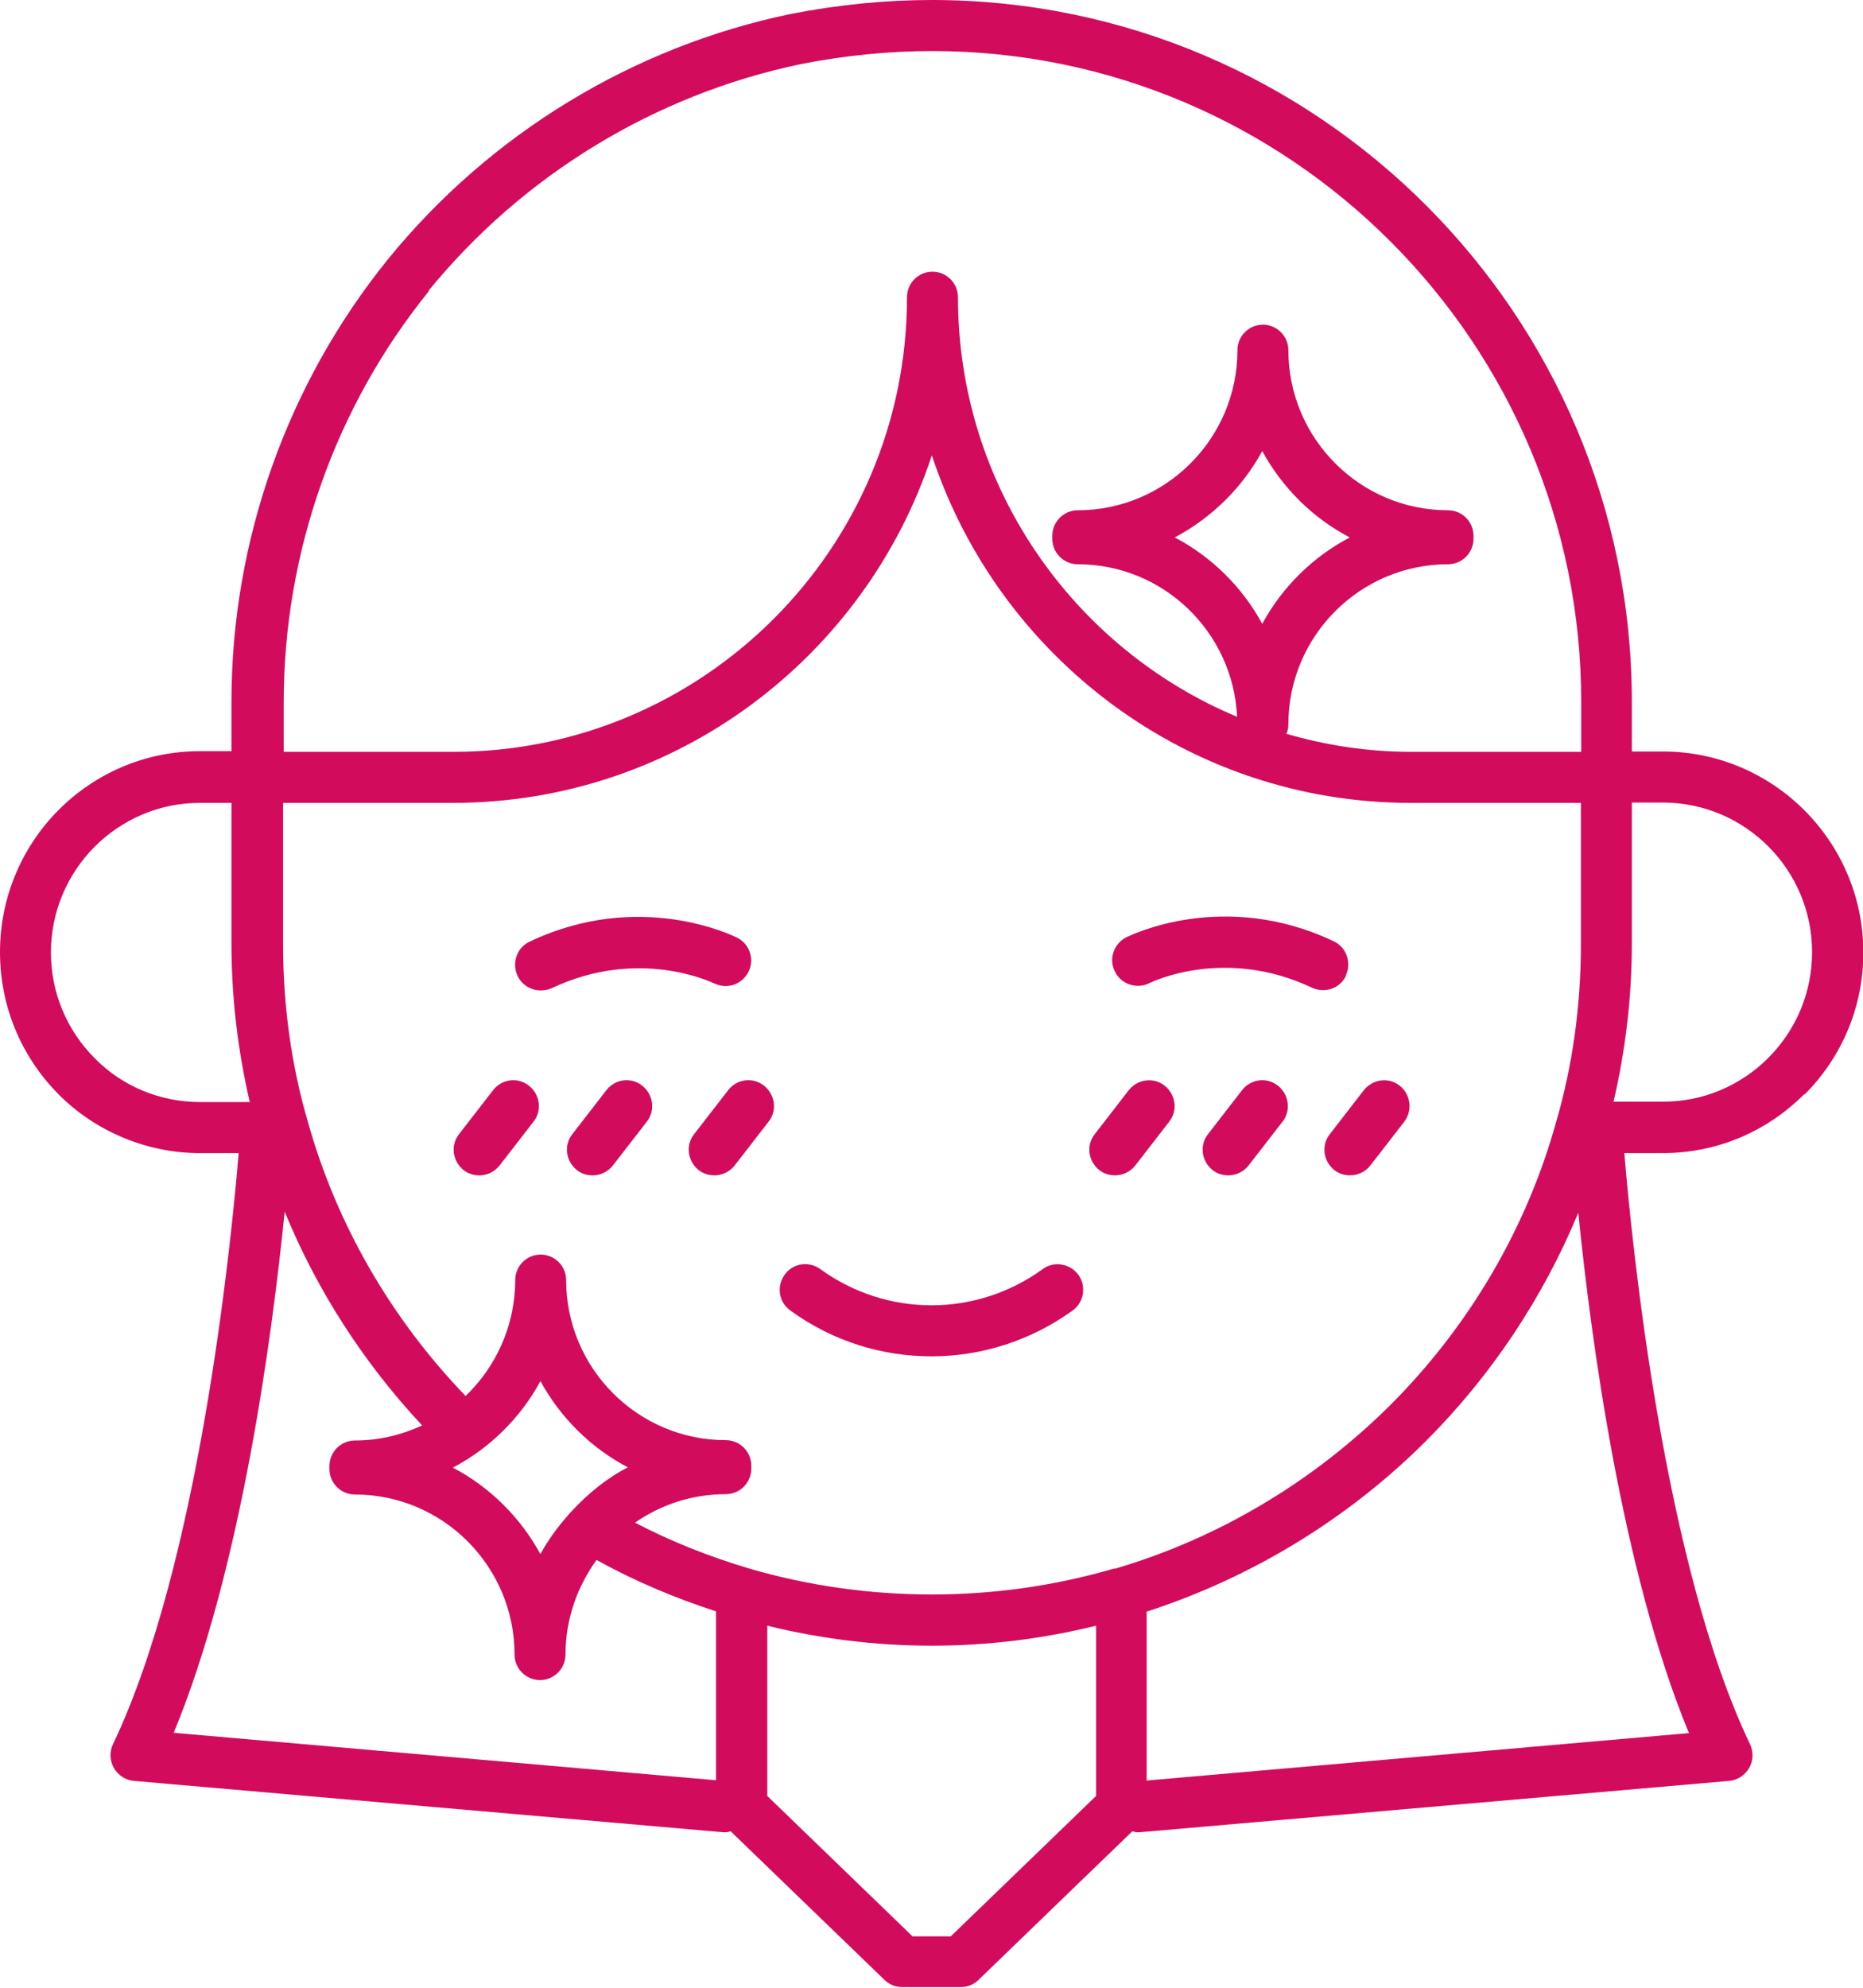 <svg xmlns="http://www.w3.org/2000/svg" fill="none" viewBox="0 0 60 64" height="64" width="60">
<g clip-path="url(#clip0_267_1040)">
<path fill="#D30B5D" d="M43.344 31.404C43.533 30.994 43.365 30.498 42.955 30.308C39.411 28.622 36.393 30.119 36.267 30.182C35.867 30.393 35.699 30.878 35.91 31.289C36.109 31.689 36.604 31.858 37.014 31.657C37.108 31.605 39.464 30.477 42.261 31.805C42.376 31.858 42.492 31.879 42.618 31.879C42.923 31.879 43.218 31.71 43.354 31.404H43.344Z"></path>
<path fill="#D30B5D" d="M22.997 31.658C23.407 31.868 23.891 31.7 24.101 31.299C24.311 30.888 24.143 30.393 23.743 30.193C23.617 30.13 20.599 28.633 17.056 30.319C16.646 30.509 16.477 31.004 16.667 31.415C16.803 31.71 17.098 31.889 17.413 31.889C17.529 31.889 17.655 31.868 17.771 31.816C20.557 30.498 22.902 31.615 23.007 31.668L22.997 31.658Z"></path>
<path fill="#D30B5D" d="M58.118 35.241C59.337 34.018 60.011 32.395 60.011 30.667C60.011 27.105 57.119 24.196 53.554 24.196H52.555V22.594C52.555 10.138 42.44 0 30.011 0C28.528 0 27.003 0.148 25.447 0.453C20.389 1.507 15.794 4.3 12.513 8.325C9.253 12.341 7.455 17.41 7.455 22.584V24.186H6.435C2.881 24.186 0 27.084 0 30.656C0 32.385 0.673 34.008 1.882 35.23C3.07 36.431 4.732 37.127 6.435 37.127H7.687C7.434 40.162 6.404 50.374 3.638 56.159C3.523 56.402 3.533 56.686 3.67 56.929C3.807 57.161 4.048 57.319 4.311 57.34L23.302 58.994C23.302 58.994 23.354 58.994 23.375 58.994C23.428 58.994 23.48 58.973 23.533 58.963L28.486 63.747C28.633 63.895 28.843 63.979 29.054 63.979H30.946C31.157 63.979 31.367 63.895 31.514 63.747L36.467 58.963C36.52 58.973 36.572 58.994 36.625 58.994C36.646 58.994 36.677 58.994 36.698 58.994L55.689 57.34C55.952 57.319 56.194 57.161 56.33 56.929C56.467 56.697 56.477 56.412 56.362 56.159C53.596 50.384 52.566 40.162 52.313 37.127H53.554C55.268 37.127 56.888 36.453 58.107 35.23L58.118 35.241ZM53.554 25.84C56.204 25.84 58.36 28.001 58.36 30.656C58.36 31.942 57.855 33.154 56.951 34.06C56.046 34.967 54.837 35.472 53.554 35.472H51.966C52.345 33.839 52.555 32.132 52.555 30.393V25.84H53.554ZM35.889 50.5C32.082 51.617 27.939 51.617 24.122 50.5C22.85 50.121 21.619 49.636 20.452 49.025C21.283 48.445 22.292 48.108 23.375 48.108C23.828 48.108 24.196 47.739 24.196 47.286V47.191C24.196 46.738 23.828 46.369 23.375 46.369C20.536 46.369 18.233 44.051 18.233 41.216C18.233 40.763 17.865 40.394 17.413 40.394C16.961 40.394 16.593 40.763 16.593 41.216C16.593 42.681 15.973 44.009 14.995 44.947C12.597 42.459 10.831 39.414 9.905 36.084C9.38 34.282 9.117 32.364 9.117 30.403V25.851H14.585C21.777 25.851 27.876 21.151 30.011 14.659C32.156 21.151 38.255 25.851 45.436 25.851H50.915V30.403C50.915 32.364 50.652 34.282 50.126 36.094C49.18 39.519 47.34 42.67 44.795 45.221C42.313 47.697 39.243 49.531 35.899 50.511L35.889 50.5ZM17.403 44.462C18.044 45.642 19.033 46.622 20.221 47.244C19.527 47.602 18.927 48.097 18.402 48.667C18.37 48.698 18.339 48.73 18.307 48.772C17.96 49.162 17.655 49.583 17.403 50.037C16.761 48.856 15.773 47.876 14.585 47.254C15.783 46.622 16.761 45.653 17.403 44.472V44.462ZM13.796 9.369C16.835 5.638 21.094 3.046 25.783 2.066C27.224 1.781 28.643 1.644 30.021 1.644C41.546 1.644 50.925 11.044 50.925 22.594V24.207H45.447C44.048 24.207 42.702 23.996 41.43 23.627C41.472 23.532 41.493 23.438 41.493 23.322C41.493 20.476 43.806 18.168 46.635 18.168C47.087 18.168 47.455 17.799 47.455 17.346V17.251C47.455 16.798 47.087 16.429 46.635 16.429C43.796 16.429 41.493 14.111 41.493 11.276C41.493 10.823 41.125 10.454 40.673 10.454C40.221 10.454 39.853 10.823 39.853 11.276C39.853 14.121 37.539 16.429 34.711 16.429C34.259 16.429 33.891 16.798 33.891 17.251V17.346C33.891 17.799 34.259 18.168 34.711 18.168C37.466 18.168 39.716 20.35 39.842 23.079C34.574 20.877 30.862 15.66 30.852 9.59V9.569C30.852 9.116 30.484 8.747 30.032 8.747C29.579 8.747 29.211 9.116 29.211 9.569V9.59C29.201 17.652 22.65 24.207 14.606 24.207H9.138V22.594C9.138 17.789 10.799 13.089 13.817 9.369H13.796ZM40.652 20.086C40.011 18.906 39.022 17.926 37.834 17.304C39.022 16.672 40.011 15.702 40.652 14.522C41.293 15.702 42.282 16.682 43.47 17.304C42.271 17.936 41.293 18.906 40.652 20.086ZM3.049 34.071C2.145 33.164 1.64 31.953 1.64 30.667C1.64 28.011 3.796 25.851 6.435 25.851H7.455V30.403C7.455 32.142 7.666 33.849 8.044 35.483H6.435C5.163 35.483 3.933 34.977 3.049 34.071ZM9.169 39.013C10.21 41.553 11.714 43.882 13.596 45.895C12.934 46.201 12.208 46.38 11.43 46.38C10.978 46.38 10.61 46.749 10.61 47.202V47.297C10.61 47.75 10.978 48.119 11.43 48.119C14.269 48.119 16.572 50.437 16.572 53.272C16.572 53.725 16.94 54.094 17.392 54.094C17.844 54.094 18.212 53.725 18.212 53.272C18.212 52.134 18.591 51.09 19.211 50.226C20.431 50.901 21.724 51.449 23.06 51.881V57.319L5.594 55.791C7.771 50.542 8.77 42.976 9.169 39.003V39.013ZM30.62 62.346H29.39L24.711 57.825V52.344C26.435 52.766 28.212 52.987 30.011 52.987C31.809 52.987 33.575 52.766 35.3 52.344V57.825L30.62 62.346ZM36.929 57.329V51.891C40.305 50.795 43.417 48.909 45.941 46.38C48.044 44.272 49.706 41.764 50.831 39.045C51.23 43.029 52.229 50.574 54.395 55.801L36.929 57.329Z"></path>
<path fill="#D30B5D" d="M33.586 40.858C31.441 42.417 28.559 42.417 26.414 40.858C26.046 40.594 25.531 40.668 25.268 41.047C25.005 41.416 25.079 41.932 25.457 42.196C26.814 43.187 28.412 43.671 30 43.671C31.588 43.671 33.186 43.176 34.543 42.196C34.911 41.932 34.995 41.416 34.732 41.047C34.459 40.678 33.943 40.594 33.586 40.858Z"></path>
<path fill="#D30B5D" d="M15.878 35.104L14.784 36.516C14.501 36.874 14.574 37.39 14.932 37.675C15.079 37.791 15.258 37.844 15.436 37.844C15.678 37.844 15.92 37.738 16.088 37.527L17.182 36.115C17.466 35.757 17.392 35.241 17.035 34.956C16.677 34.672 16.162 34.735 15.878 35.104Z"></path>
<path fill="#D30B5D" d="M19.527 35.104L18.433 36.516C18.149 36.874 18.223 37.39 18.581 37.675C18.728 37.791 18.907 37.844 19.085 37.844C19.327 37.844 19.569 37.738 19.737 37.527L20.831 36.115C21.115 35.757 21.041 35.241 20.684 34.956C20.326 34.672 19.811 34.735 19.527 35.104Z"></path>
<path fill="#D30B5D" d="M23.449 35.104L22.355 36.516C22.072 36.874 22.145 37.39 22.503 37.675C22.65 37.791 22.829 37.844 23.007 37.844C23.249 37.844 23.491 37.738 23.659 37.527L24.753 36.115C25.037 35.757 24.963 35.241 24.606 34.956C24.248 34.672 23.733 34.735 23.449 35.104Z"></path>
<path fill="#D30B5D" d="M36.351 35.104L35.258 36.516C34.974 36.874 35.047 37.39 35.405 37.675C35.552 37.791 35.731 37.843 35.91 37.843C36.151 37.843 36.393 37.738 36.562 37.527L37.655 36.115C37.939 35.757 37.865 35.24 37.508 34.956C37.15 34.672 36.635 34.745 36.351 35.104Z"></path>
<path fill="#D30B5D" d="M40 35.104L38.906 36.516C38.623 36.874 38.696 37.39 39.054 37.675C39.201 37.791 39.38 37.844 39.558 37.844C39.8 37.844 40.042 37.738 40.21 37.527L41.304 36.115C41.588 35.757 41.514 35.241 41.157 34.956C40.799 34.672 40.284 34.735 40 35.104Z"></path>
<path fill="#D30B5D" d="M45.079 34.956C44.721 34.672 44.206 34.745 43.922 35.104L42.829 36.516C42.545 36.874 42.618 37.39 42.976 37.675C43.123 37.791 43.302 37.843 43.48 37.843C43.722 37.843 43.964 37.738 44.132 37.527L45.226 36.115C45.499 35.757 45.436 35.24 45.079 34.956Z"></path>
</g>
<defs>
<clipPath id="clip0_267_1040">
<rect fill="white" height="64" width="60"></rect>
</clipPath>
</defs>
</svg>
